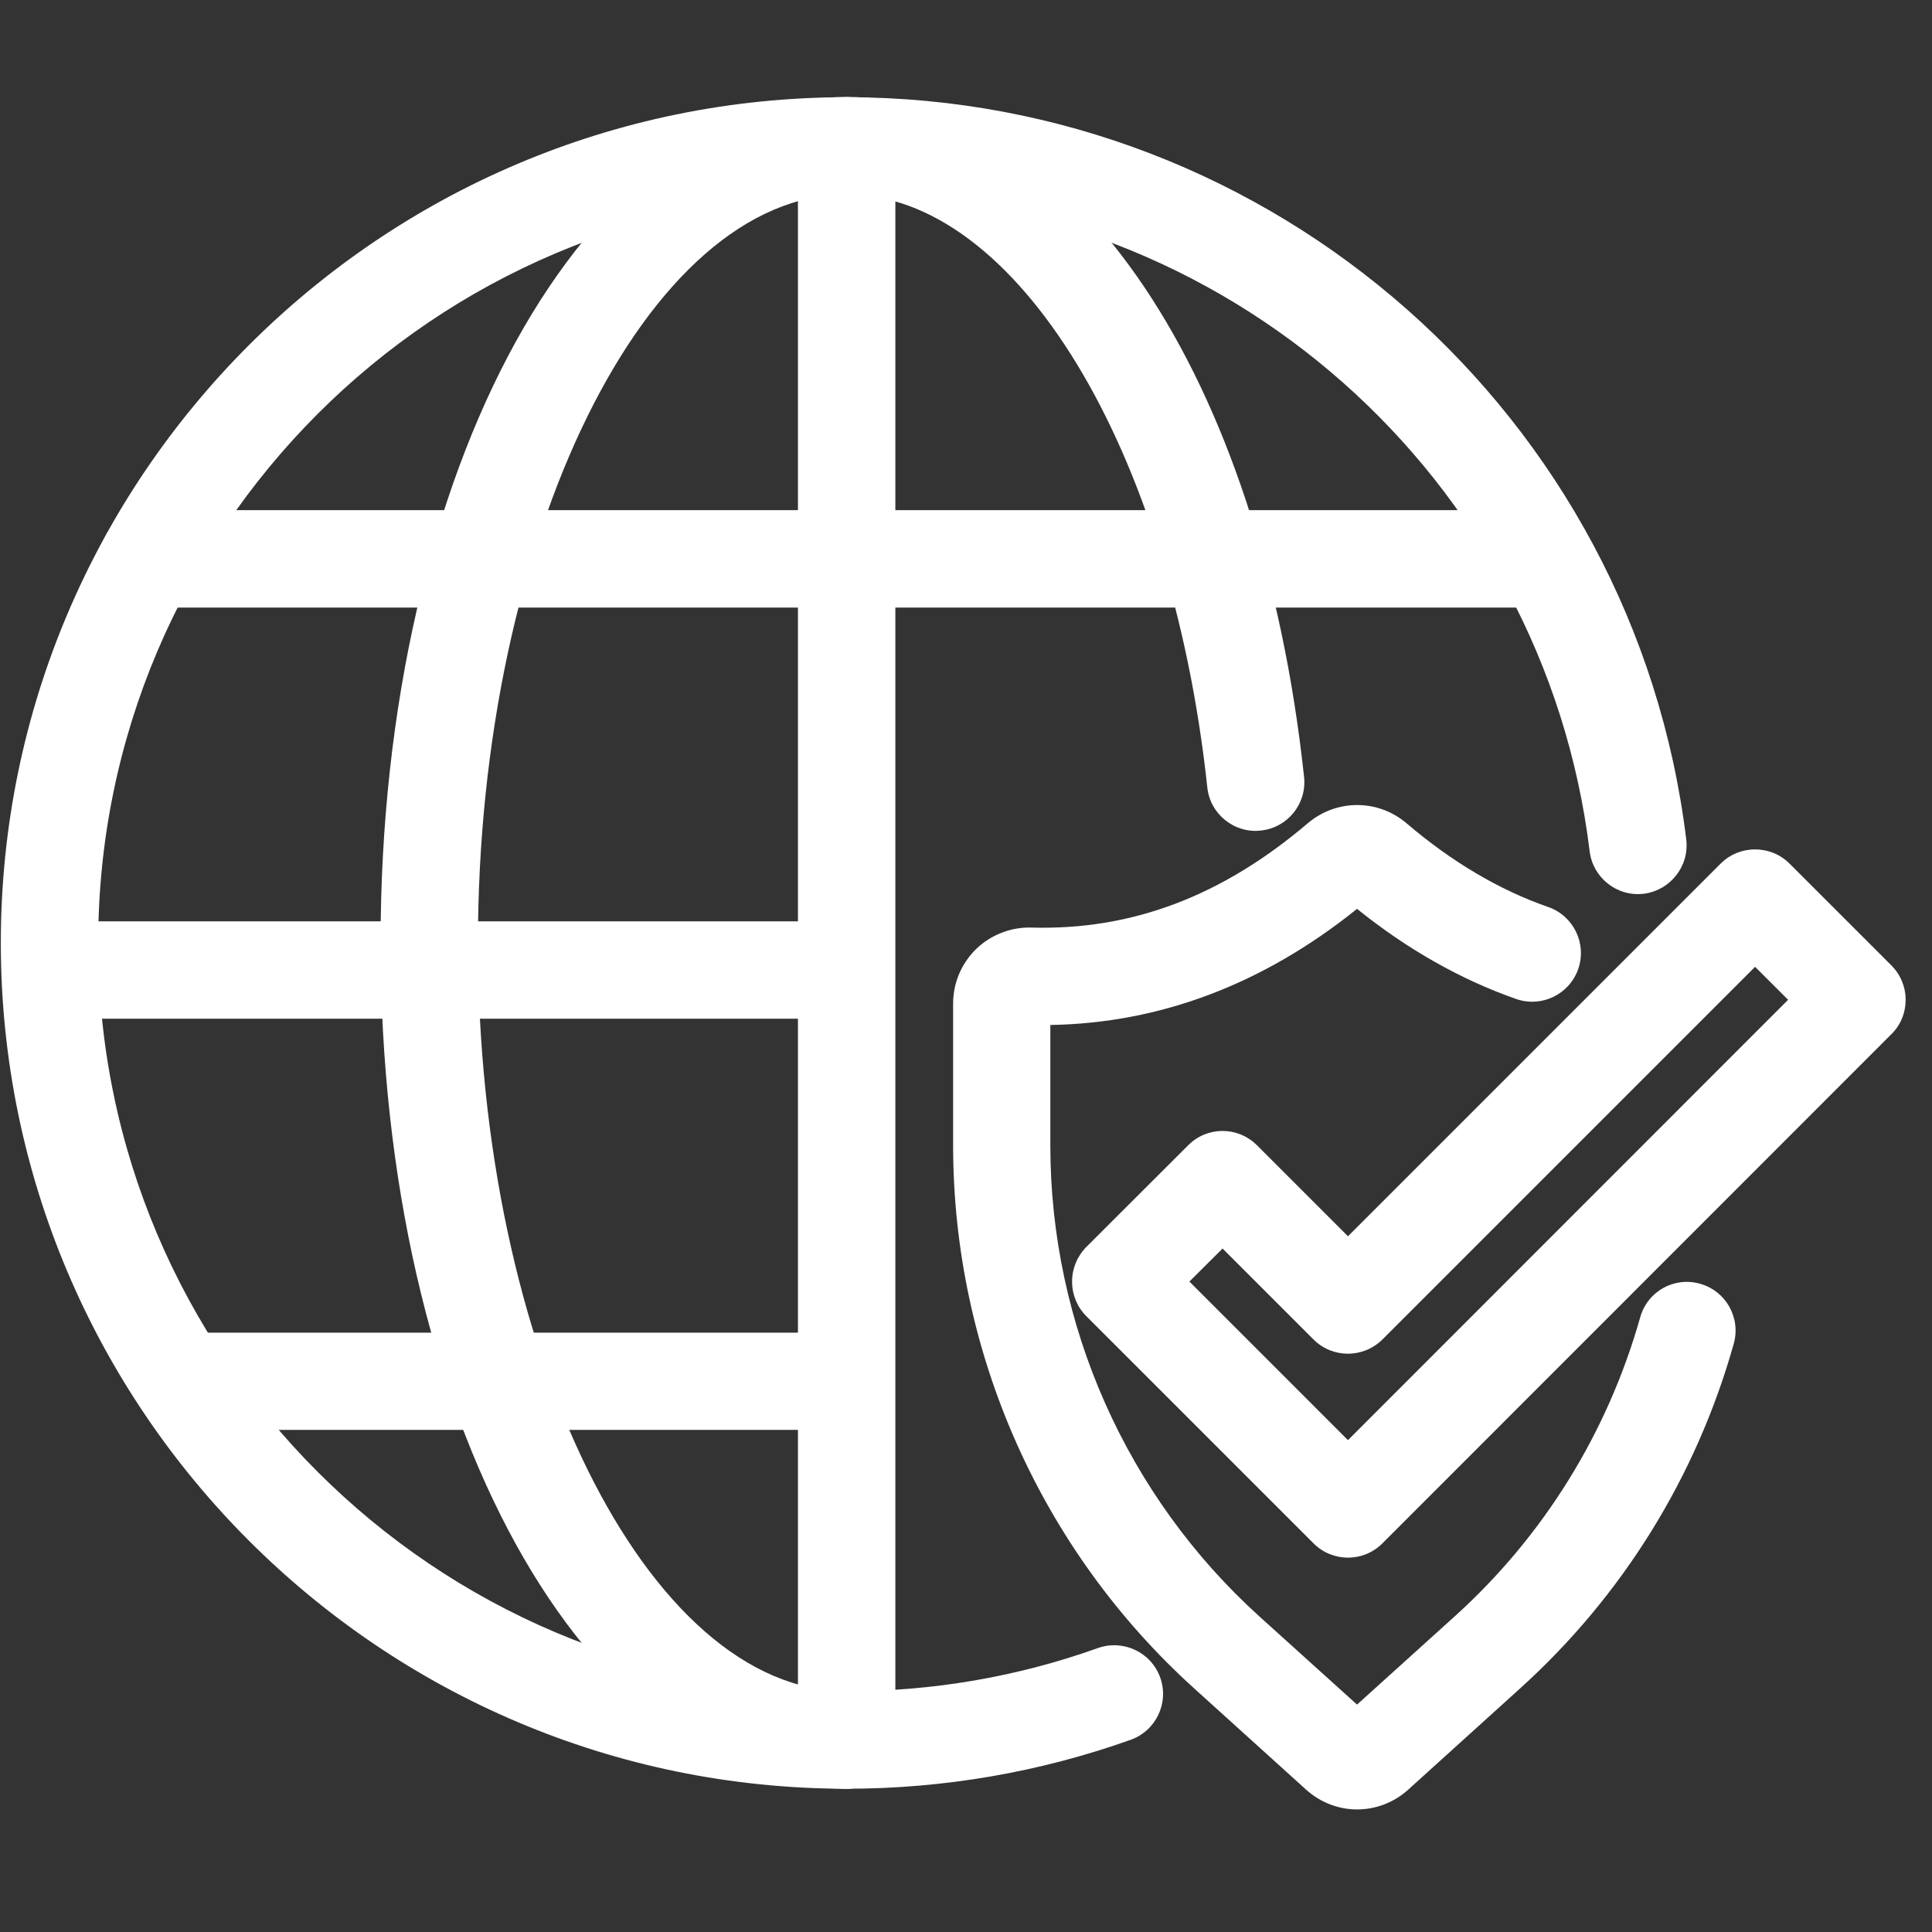 <?xml version="1.0" encoding="UTF-8"?>
<svg xmlns="http://www.w3.org/2000/svg" xmlns:xlink="http://www.w3.org/1999/xlink" width="50" zoomAndPan="magnify" viewBox="0 0 37.5 37.5" height="50" preserveAspectRatio="xMidYMid meet" version="1.0">
  <rect x="0" y="0" width="37.5" height="37.5" fill="#333333" stroke="none"/>
  <defs>
    <clipPath id="41af197621">
      <path d="M 18 15 L 34 15 L 34 35.191 L 18 35.191 Z M 18 15 " clip-rule="nonzero"></path>
    </clipPath>
    <clipPath id="e9219da146">
      <path d="M 0 1.883 L 33 1.883 L 33 35 L 0 35 Z M 0 1.883 " clip-rule="nonzero"></path>
    </clipPath>
    <clipPath id="1b4697f808">
      <path d="M 7 1.883 L 26 1.883 L 26 35 L 7 35 Z M 7 1.883 " clip-rule="nonzero"></path>
    </clipPath>
    <clipPath id="3576b5f3e3">
      <path d="M 15 1.883 L 18 1.883 L 18 35 L 15 35 Z M 15 1.883 " clip-rule="nonzero"></path>
    </clipPath>
  </defs>
  <g clip-path="url(#41af197621)">
    <path fill="#ffffff" d="M 26.34 35.121 C 25.988 35.121 25.633 34.992 25.348 34.734 L 23.18 32.773 C 20.207 30.086 18.5 26.246 18.5 22.234 L 18.5 19.48 C 18.5 19.078 18.66 18.703 18.945 18.422 C 19.23 18.145 19.625 17.992 20.02 18.004 C 21.969 18.059 23.719 17.395 25.383 15.98 C 25.938 15.508 26.746 15.508 27.301 15.98 C 28.18 16.73 29.105 17.277 30.051 17.605 C 30.543 17.777 30.805 18.316 30.633 18.809 C 30.461 19.301 29.922 19.562 29.43 19.391 C 28.359 19.016 27.32 18.43 26.34 17.641 C 24.523 19.102 22.523 19.859 20.387 19.895 L 20.387 22.234 C 20.387 25.711 21.867 29.043 24.445 31.375 L 26.34 33.086 L 28.234 31.375 C 29.961 29.816 31.203 27.809 31.836 25.57 C 31.977 25.066 32.496 24.773 33 24.918 C 33.5 25.059 33.793 25.578 33.652 26.082 C 32.926 28.664 31.492 30.977 29.504 32.773 L 27.332 34.738 C 27.051 34.992 26.695 35.121 26.34 35.121 Z M 26.34 35.121 " fill-opacity="1" fill-rule="nonzero"></path>
  </g>
  <path fill="#ffffff" d="M 26.164 30.234 C 25.922 30.234 25.68 30.141 25.496 29.957 L 21.082 25.543 C 20.906 25.367 20.809 25.125 20.809 24.875 C 20.809 24.625 20.906 24.387 21.082 24.207 L 23.062 22.23 C 23.43 21.859 24.027 21.859 24.398 22.23 L 26.164 23.996 L 33.398 16.762 C 33.766 16.395 34.367 16.395 34.734 16.762 L 36.711 18.738 C 36.891 18.918 36.988 19.156 36.988 19.406 C 36.988 19.66 36.891 19.898 36.711 20.074 L 26.832 29.957 C 26.648 30.141 26.406 30.234 26.164 30.234 Z M 23.086 24.875 L 26.164 27.953 L 34.707 19.406 L 34.066 18.766 L 26.832 26 C 26.461 26.367 25.863 26.367 25.496 26 L 23.73 24.234 Z M 23.086 24.875 " fill-opacity="1" fill-rule="nonzero"></path>
  <g clip-path="url(#e9219da146)">
    <path fill="#ffffff" d="M 16.434 34.719 C 7.383 34.719 0.016 27.352 0.016 18.301 C 0.016 9.25 7.383 1.887 16.434 1.887 C 24.723 1.887 31.727 8.078 32.73 16.293 C 32.793 16.812 32.422 17.281 31.906 17.348 C 31.387 17.41 30.918 17.039 30.855 16.523 C 29.969 9.254 23.77 3.773 16.434 3.773 C 8.422 3.773 1.906 10.293 1.906 18.301 C 1.906 26.312 8.422 32.828 16.434 32.828 C 18.109 32.828 19.75 32.547 21.312 31.988 C 21.805 31.816 22.344 32.07 22.52 32.562 C 22.695 33.055 22.438 33.594 21.945 33.77 C 20.18 34.398 18.324 34.719 16.434 34.719 Z M 16.434 34.719 " fill-opacity="1" fill-rule="nonzero"></path>
  </g>
  <g clip-path="url(#1b4697f808)">
    <path fill="#ffffff" d="M 16.434 34.719 C 11.359 34.719 7.387 27.508 7.387 18.301 C 7.387 9.094 11.359 1.883 16.434 1.883 C 20.828 1.883 24.48 7.312 25.312 15.082 C 25.367 15.602 24.992 16.066 24.473 16.121 C 23.957 16.18 23.488 15.801 23.434 15.285 C 22.73 8.723 19.723 3.773 16.434 3.773 C 12.555 3.773 9.277 10.426 9.277 18.301 C 9.277 26.176 12.555 32.828 16.434 32.828 C 16.957 32.828 17.379 33.25 17.379 33.773 C 17.379 34.293 16.957 34.719 16.434 34.719 Z M 16.434 34.719 " fill-opacity="1" fill-rule="nonzero"></path>
  </g>
  <g clip-path="url(#3576b5f3e3)">
    <path fill="#ffffff" d="M 16.434 34.719 C 15.914 34.719 15.488 34.293 15.488 33.773 L 15.488 2.828 C 15.488 2.309 15.914 1.887 16.434 1.887 C 16.957 1.887 17.379 2.309 17.379 2.828 L 17.379 33.773 C 17.379 34.293 16.957 34.719 16.434 34.719 Z M 16.434 34.719 " fill-opacity="1" fill-rule="nonzero"></path>
  </g>
  <path fill="#ffffff" d="M 16.352 19.773 L 1.488 19.773 C 0.969 19.773 0.547 19.352 0.547 18.828 C 0.547 18.309 0.969 17.883 1.488 17.883 L 16.352 17.883 C 16.875 17.883 17.297 18.309 17.297 18.828 C 17.297 19.352 16.875 19.773 16.352 19.773 Z M 16.352 19.773 " fill-opacity="1" fill-rule="nonzero"></path>
  <path fill="#ffffff" d="M 16.301 27.754 L 3.664 27.754 C 3.141 27.754 2.719 27.332 2.719 26.812 C 2.719 26.289 3.145 25.867 3.664 25.867 L 16.301 25.867 C 16.82 25.867 17.242 26.289 17.242 26.812 C 17.242 27.332 16.82 27.754 16.301 27.754 Z M 16.301 27.754 " fill-opacity="1" fill-rule="nonzero"></path>
  <path fill="#ffffff" d="M 29.715 11.793 L 2.883 11.793 C 2.363 11.793 1.938 11.367 1.938 10.848 C 1.938 10.324 2.363 9.902 2.883 9.902 L 29.715 9.902 C 30.234 9.902 30.66 10.324 30.66 10.848 C 30.66 11.367 30.234 11.793 29.715 11.793 Z M 29.715 11.793 " fill-opacity="1" fill-rule="nonzero"></path>
</svg>
